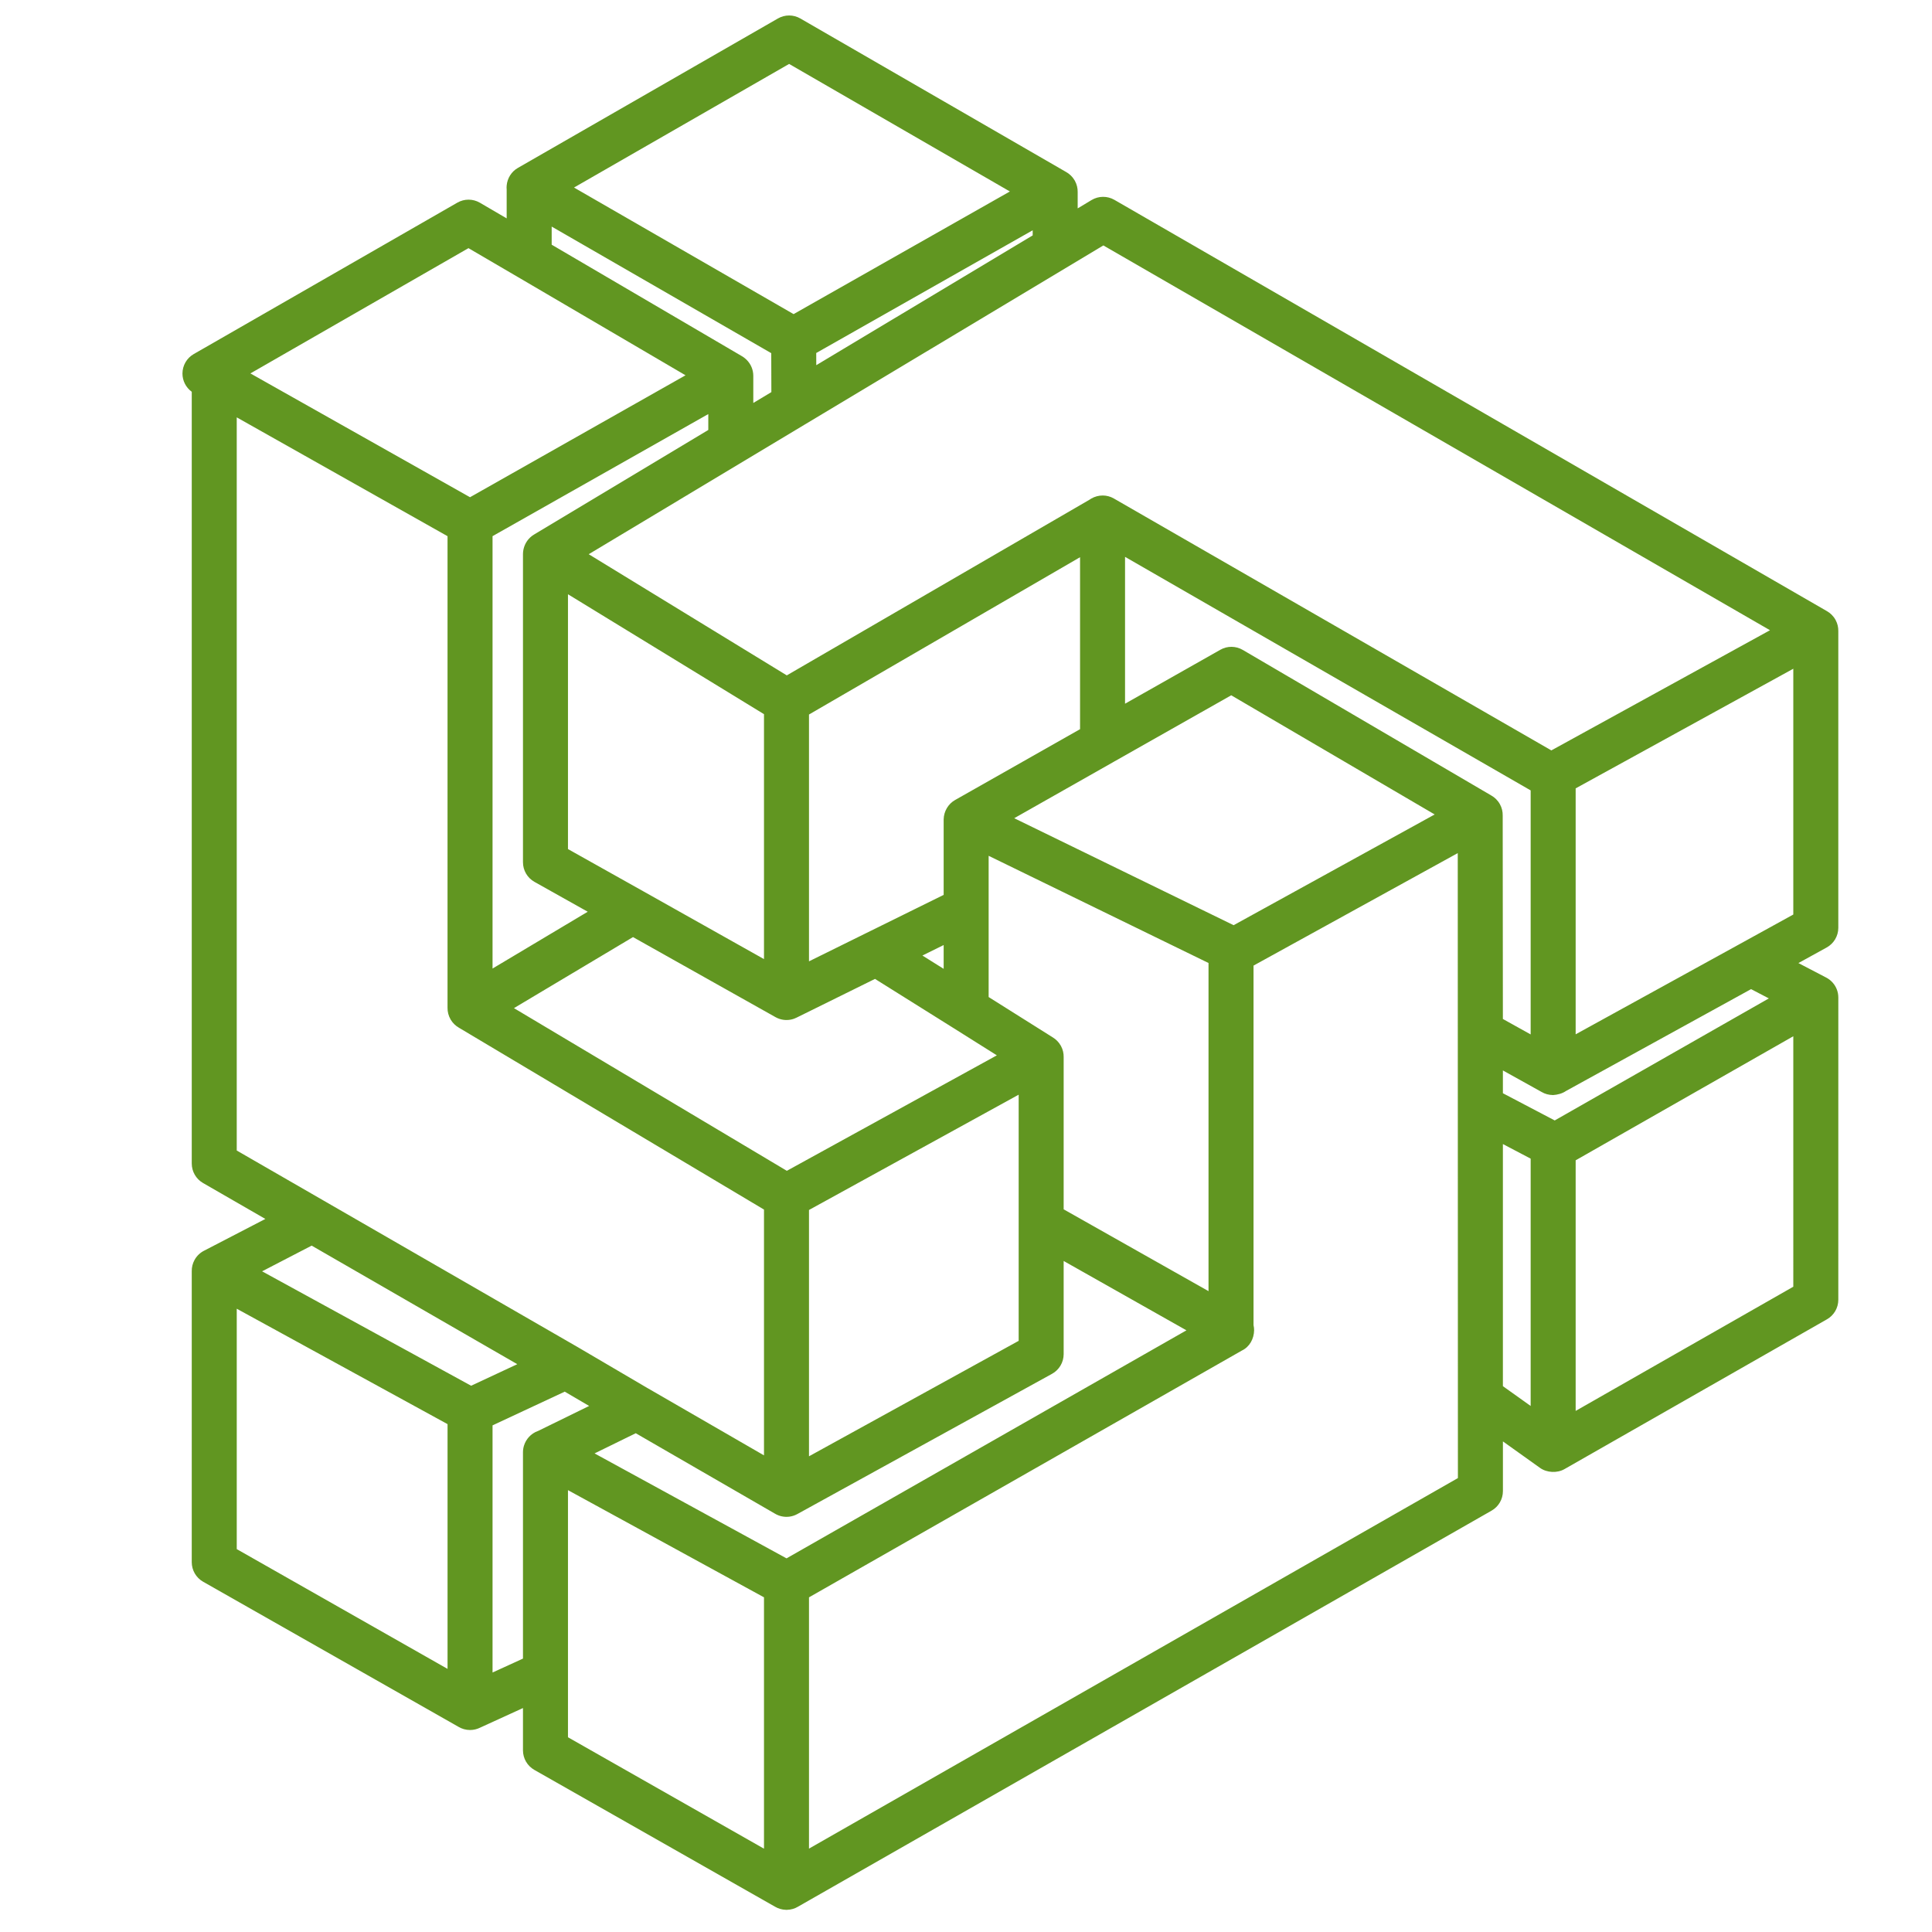 <svg xmlns="http://www.w3.org/2000/svg" xmlns:xlink="http://www.w3.org/1999/xlink" id="Capa_1" x="0px" y="0px" width="141.73px" height="141.73px" viewBox="0 0 141.73 141.73" xml:space="preserve"><path fill="#619621" d="M57.696,140.104c-0.013,0-0.024-0.001-0.037-0.001h-0.002h-0.001c-0.292-0.007-0.565-0.09-0.801-0.229 L39.2,129.839c-0.516-0.293-0.835-0.841-0.835-1.435v-3.103l-3.165,1.447c-0.213,0.103-0.451,0.161-0.704,0.164c0,0-0.001,0-0.005,0 c0,0-0.003,0-0.005,0c-0.001,0-0.002,0-0.003,0h-0.001c-0.002,0-0.002,0-0.004,0c-0.306-0.001-0.592-0.085-0.837-0.23 l-18.739-10.647c-0.516-0.293-0.835-0.841-0.835-1.435V93.253c-0.005-0.277,0.06-0.562,0.203-0.822 c0.167-0.306,0.417-0.537,0.706-0.683l4.49-2.328l-4.573-2.636c-0.511-0.295-0.826-0.84-0.826-1.43V28.74 c-0.425-0.308-0.681-0.803-0.682-1.334c0-0.592,0.316-1.14,0.83-1.434l0.657-0.377c0.017-0.01,0.033-0.02,0.05-0.028l18.628-10.701 c0.515-0.295,1.145-0.292,1.655,0.006l1.964,1.148v-2.111c-0.009-0.102-0.009-0.205,0.001-0.308c0.051-0.531,0.35-1.012,0.813-1.278 L57.068,1.355c0.51-0.294,1.138-0.293,1.647,0.002l19.492,11.259c0.25,0.139,0.468,0.345,0.623,0.609v0.001l0.001,0.001 c0.007,0.012,0.014,0.024,0.021,0.037h0.001l0.001,0.003c0.143,0.261,0.208,0.543,0.203,0.821v1.198l1.018-0.611 c0.516-0.31,1.155-0.313,1.675-0.015l52.257,30.164c0.262,0.146,0.488,0.364,0.644,0.646l0,0l0.001,0.001v0.001 c0.002,0.001,0.004,0.002,0.003,0.005l0.001,0.002c0.001,0.002,0.002,0.001,0.002,0.004c0.14,0.259,0.203,0.538,0.198,0.813v21.766 c0,0.602-0.327,1.155-0.854,1.445l-2.073,1.143l2.011,1.049c0.11,0.055,0.215,0.122,0.31,0.2c0.074,0.061,0.143,0.127,0.204,0.198 c0.251,0.289,0.403,0.667,0.403,1.08V95.35c0,0.593-0.318,1.14-0.833,1.433l-19.24,10.981c-0.54,0.318-1.313,0.282-1.818-0.087 l-2.713-1.937v3.647c0,0.593-0.317,1.14-0.832,1.433l-50.88,29.053c-0.236,0.141-0.51,0.224-0.803,0.23h-0.002h-0.001 C57.721,140.104,57.709,140.104,57.696,140.104z M41.666,127.444l14.38,8.174v-18.44l-14.38-7.862V127.444z M59.347,117.18v18.433 l47.604-27.183l-0.011-45.847l-14.982,8.252v26.378c0.028,0.12,0.043,0.244,0.042,0.368c-0.007,0.631-0.329,1.224-0.898,1.495 L59.347,117.18z M36.133,104.564v18.13l2.232-1.021V106.54c0-0.002,0-0.003,0-0.005c0,0,0-0.003,0-0.005v-0.004 c0.002-0.165,0.027-0.324,0.073-0.474c0.148-0.481,0.511-0.882,0.997-1.065c0.015-0.006,0.03-0.011,0.046-0.017l3.737-1.83 l-1.79-1.05L36.133,104.564z M17.368,113.641l15.464,8.787v-17.955l-15.464-8.466V113.641z M43.616,106.621l14.083,7.699 l29.337-16.728l-9.007-5.088v6.834c0,0.602-0.328,1.155-0.854,1.445L58.492,111.07c-0.361,0.198-0.765,0.249-1.137,0.169 c-0.079-0.017-0.158-0.039-0.234-0.068c-0.096-0.035-0.188-0.079-0.276-0.133l-10.207-5.897L43.616,106.621z M59.347,88.763v18.07 l15.382-8.47V80.305L59.347,88.763z M47.553,101.858l8.493,4.907V88.733L33.664,75.391c-0.235-0.135-0.441-0.329-0.592-0.576 c-0.002-0.004-0.004-0.008-0.007-0.012l0,0l0,0c-0.001-0.002-0.002-0.003-0.003-0.005l0,0c0,0-0.001-0.003-0.002-0.004l-0.001-0.001 c0-0.001-0.001-0.002-0.001-0.003c-0.158-0.271-0.231-0.568-0.227-0.86V39.334l-15.464-8.717v53.784l6.355,3.663 c0.002,0.001,0.003,0.002,0.005,0.003l18.593,10.721c0.019,0.011,0.037,0.021,0.056,0.032l5.14,3.018 C47.529,101.845,47.541,101.852,47.553,101.858z M115.589,85.119v18.384l15.966-9.111V76.019L115.589,85.119z M110.251,101.687 l2.037,1.454V84.997l-2.037-1.07V101.687z M19.227,93.263l15.334,8.394l3.387-1.581l-15.085-8.698L19.227,93.263z M78.029,88.715 l10.627,6.003V70.645l-16.13-7.864v3.857c0,0.023,0,0.047,0,0.069v6.435l4.705,2.96c0.236,0.143,0.44,0.347,0.585,0.604l0.001,0.001 c0,0,0,0.001,0.001,0.002l0.001,0.002l0,0c0.001,0.001,0.001,0.002,0.002,0.003l0,0c0.002,0.004,0.004,0.008,0.006,0.012l0,0 c0.002,0.002,0.003,0.005,0.003,0.005c0.002,0.002,0.002,0.003,0.003,0.006c0.001,0.001,0.001,0.001,0.001,0.001 c0.138,0.258,0.2,0.536,0.195,0.81V88.715z M37.703,73.956L57.722,85.89l15.406-8.471l-3.131-1.97l-0.002-0.001l-5.806-3.636 l-5.741,2.835c-0.063,0.032-0.126,0.06-0.191,0.083c-0.001,0-0.001,0.001-0.001,0.001h-0.001c-0.08,0.028-0.162,0.051-0.245,0.067 c-0.363,0.069-0.756,0.02-1.108-0.175l0,0c-0.005-0.002-0.009-0.004-0.013-0.007l-10.453-5.872L37.703,73.956z M110.251,80.199 l3.802,1.996l15.708-8.953l-1.304-0.68l-13.578,7.472c-0.269,0.188-0.629,0.279-0.948,0.299c-0.313-0.008-0.579-0.074-0.838-0.226 l-2.842-1.58V80.199z M110.25,74.751l2.038,1.134V57.983L82.532,40.85v10.774l6.991-3.958c0.511-0.292,1.138-0.285,1.646,0.012 l18.227,10.677c0.259,0.146,0.482,0.362,0.636,0.642c0.145,0.262,0.21,0.546,0.205,0.824L110.25,74.751z M115.589,57.834v18.043 l12.052-6.632c0.002-0.001,0.003-0.002,0.004-0.002l3.91-2.154V49.058L115.589,57.834z M67.667,70.097l1.559,0.976v-1.745 L67.667,70.097z M36.133,39.332v31.719l6.982-4.167l-3.906-2.19c-0.521-0.292-0.844-0.843-0.844-1.439V40.65 c0-0.002,0-0.003,0-0.005v-0.001c0-0.004,0-0.006,0-0.006c0-0.001,0-0.002,0-0.003c0.001-0.114,0.014-0.226,0.037-0.333 c0.095-0.445,0.368-0.843,0.764-1.081l12.794-7.68v-1.165L36.133,39.332z M59.347,52.416v18.107l4.183-2.065 c0.016-0.009,0.032-0.017,0.049-0.024l5.647-2.786V60.14c0,0,0-0.002,0-0.004l0,0v-0.003v-0.001V60.13c0-0.002,0-0.002,0-0.004 c0,0,0-0.001,0-0.002v-0.001c0-0.002,0.001-0.001,0.001-0.004c0-0.001,0-0.001,0-0.001v-0.002v-0.002v-0.002V60.11v-0.001v-0.003 l0,0c0-0.001,0-0.002,0-0.003v-0.001c0-0.001,0-0.002,0-0.003l0,0c0.014-0.579,0.33-1.123,0.836-1.409l9.169-5.197V40.876 L59.347,52.416z M47.212,65.396c0.002,0.002,0.004,0.003,0.007,0.004l8.827,4.959V52.391l-14.38-8.797v18.693L47.212,65.396z  M74.402,60.023l16.096,7.848l14.749-8.123l-14.925-8.742l-8.628,4.884c0,0.001-0.001,0.001-0.001,0.001L74.402,60.023z  M80.894,36.349c0.28,0,0.561,0.072,0.812,0.217l32.1,18.483l16.039-8.816L80.941,18.005l-2.685,1.611 c0,0.001-0.001,0.001-0.001,0.001l0,0L59.111,31.099c-0.017,0.01-0.032,0.02-0.049,0.029l-15.874,9.529l14.53,8.888l22.21-12.889 c0.041-0.029,0.084-0.057,0.127-0.082C80.314,36.425,80.604,36.349,80.894,36.349z M18.369,27.394l16.111,9.082l15.809-8.945 L37.99,20.322c0,0-0.002-0.001-0.003-0.001l-3.621-2.117L18.369,27.394z M54.771,26.396l0.007,0.007 c0.31,0.31,0.483,0.729,0.483,1.167v1.99l1.326-0.796l-0.009-2.857l-16.107-9.285v1.329l13.937,8.167 c0.104,0.059,0.202,0.13,0.294,0.213C54.726,26.353,54.748,26.374,54.771,26.396z M59.878,25.895l0.003,0.895l15.876-9.521v-0.376 L59.878,25.895z M42.109,13.758l16.108,9.285l15.867-8.997L57.889,4.69L42.109,13.758z"></path></svg>
